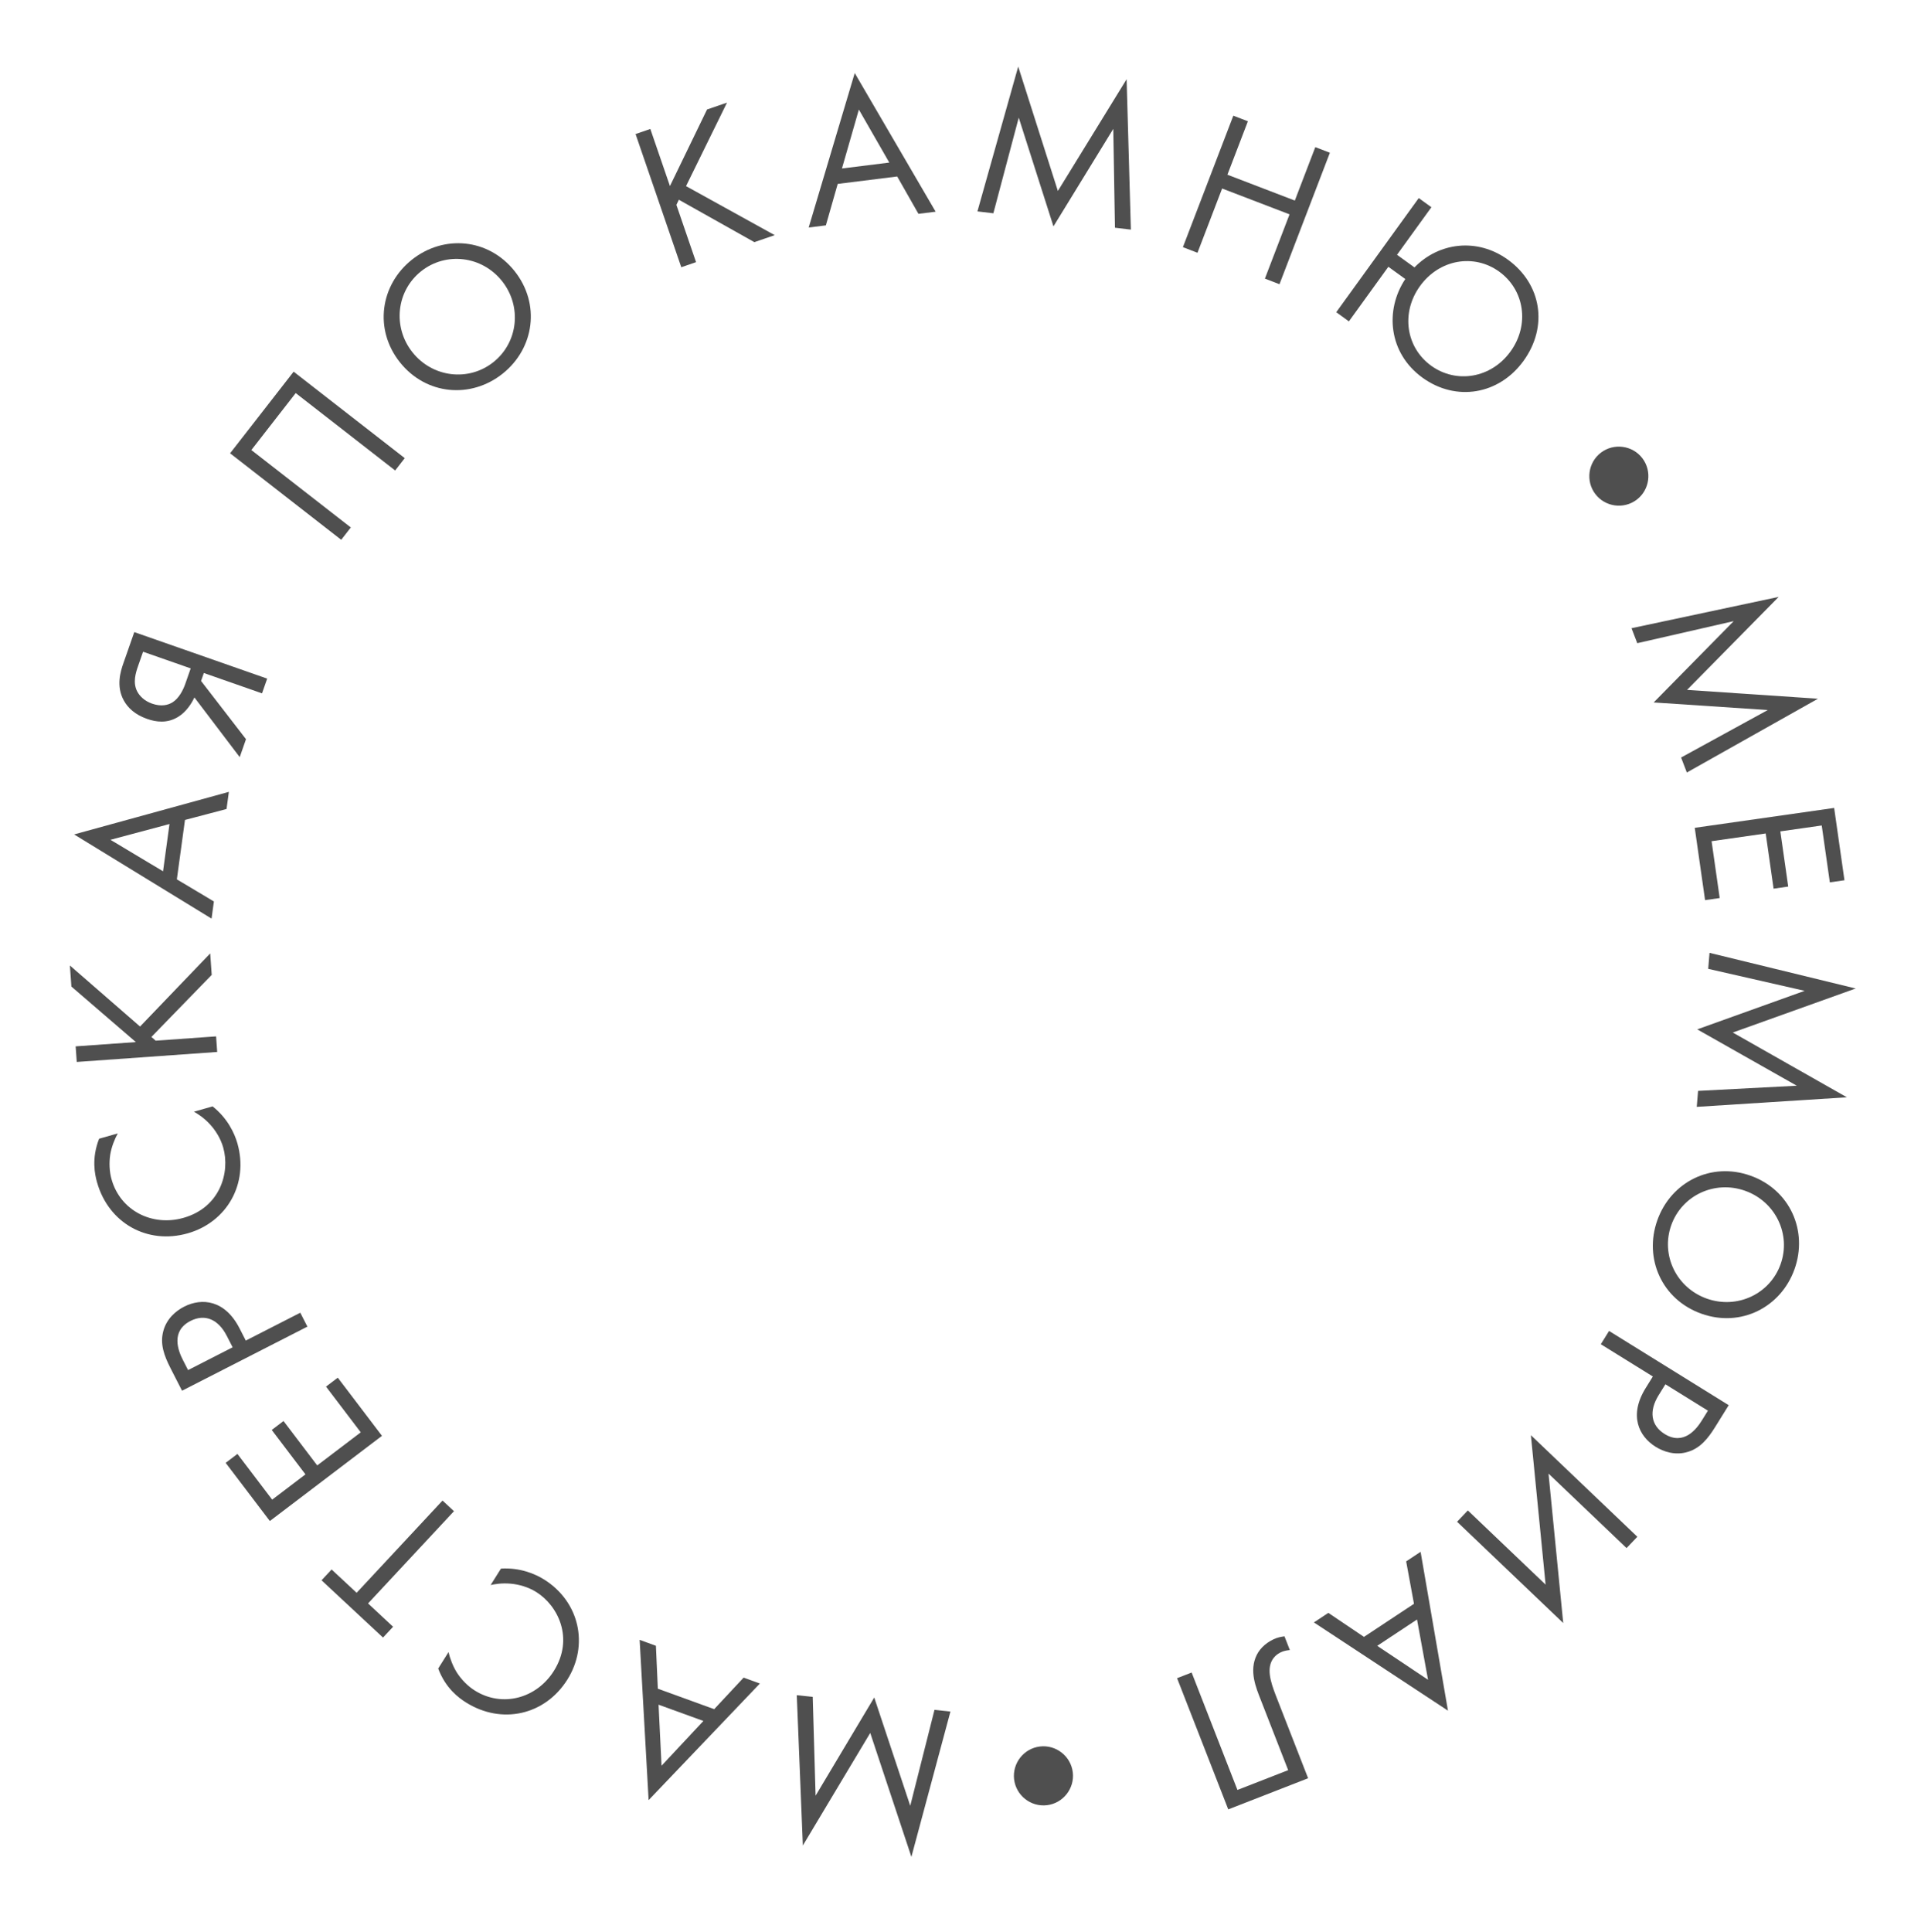 <?xml version="1.0" encoding="UTF-8"?> <svg xmlns="http://www.w3.org/2000/svg" width="182" height="183" viewBox="0 0 182 183" fill="none"> <path d="M88.535 161.976L86.239 171.064L82.827 160.804L77.27 170.108L77 160.747L75.489 160.586L76.063 174.827L82.449 164.163L86.347 175.902L90.046 162.137L88.535 161.976Z" fill="#232323" fill-opacity="0.8"></path> <path d="M62.142 155.905L60.601 155.345L61.451 170.527L71.993 159.482L70.452 158.922L67.664 161.91L62.325 159.972L62.142 155.905ZM66.641 163.028L62.676 167.269L62.393 161.486L66.641 163.028Z" fill="#232323" fill-opacity="0.8"></path> <path d="M41.516 158.061C42.221 159.945 43.472 160.849 44.15 161.275C47.537 163.403 51.635 162.481 53.752 159.111C55.805 155.843 54.911 151.738 51.558 149.632C50.711 149.1 49.28 148.484 47.463 148.594L46.484 150.152C46.815 150.077 47.538 149.941 48.384 150.023C49.168 150.091 50.051 150.339 50.813 150.817C52.88 152.115 54.401 155.22 52.475 158.286C50.837 160.894 47.587 161.781 44.979 160.143C44.319 159.728 43.731 159.122 43.308 158.479C42.903 157.846 42.627 157.082 42.494 156.503L41.516 158.061Z" fill="#232323" fill-opacity="0.8"></path> <path d="M31.417 148.677L30.463 149.702L36.288 155.127L37.242 154.103L34.871 151.894L43.009 143.157L41.926 142.148L33.788 150.886L31.417 148.677Z" fill="#232323" fill-opacity="0.8"></path> <path d="M21.381 138.577L25.567 144.088L36.189 136.018L32.003 130.508L30.888 131.354L34.179 135.686L30.054 138.82L26.86 134.615L25.745 135.462L28.939 139.667L25.786 142.062L22.495 137.73L21.381 138.577Z" fill="#232323" fill-opacity="0.8"></path> <path d="M17.246 131.743L29.124 125.672L28.451 124.354L23.286 126.994L22.695 125.836C21.311 123.129 19.118 122.925 17.444 123.781C16.696 124.163 15.754 124.914 15.452 126.169C15.167 127.325 15.535 128.395 16.145 129.588L17.246 131.743ZM17.819 129.788L17.318 128.809C16.881 127.954 16.158 126.1 18.046 125.135C19.417 124.434 20.683 124.977 21.484 126.544L22.04 127.631L17.819 129.788Z" fill="#232323" fill-opacity="0.8"></path> <path d="M9.39 107.872C8.655 109.745 8.981 111.253 9.2 112.023C10.296 115.87 13.96 117.924 17.787 116.833C21.5 115.775 23.579 112.126 22.494 108.317C22.219 107.356 21.567 105.94 20.142 104.808L18.372 105.312C18.669 105.477 19.297 105.859 19.871 106.486C20.409 107.06 20.9 107.836 21.147 108.701C21.816 111.048 20.871 114.374 17.39 115.366C14.428 116.21 11.418 114.697 10.574 111.735C10.36 110.985 10.328 110.142 10.444 109.381C10.565 108.639 10.87 107.886 11.159 107.367L9.39 107.872Z" fill="#232323" fill-opacity="0.8"></path> <path d="M7.167 99.122L7.272 100.599L20.578 99.653L20.473 98.177L14.748 98.584L14.342 98.231L20.059 92.352L19.915 90.317L13.269 97.245L6.622 91.462L6.764 93.457L12.872 98.717L7.167 99.122Z" fill="#232323" fill-opacity="0.8"></path> <path d="M21.462 76.638L21.684 75.013L7.023 79.046L20.043 87.021L20.265 85.396L16.756 83.302L17.525 77.674L21.462 76.638ZM15.448 82.538L10.466 79.556L16.059 78.059L15.448 82.538Z" fill="#232323" fill-opacity="0.8"></path> <path d="M22.712 71.723L23.306 70.024L19.049 64.508L19.313 63.753L24.825 65.682L25.314 64.285L12.723 59.88L11.692 62.825C11.428 63.58 10.977 64.99 11.729 66.355C12.117 67.062 12.803 67.705 13.935 68.101C14.785 68.399 15.833 68.553 16.886 67.905C17.671 67.417 18.164 66.614 18.419 66.068L22.712 71.723ZM13.555 61.739L18.067 63.317L17.552 64.79C17.34 65.394 16.95 66.147 16.35 66.531C15.89 66.815 15.249 66.951 14.4 66.653C13.701 66.409 13.227 65.947 12.988 65.481C12.576 64.659 12.848 63.759 13.08 63.098L13.555 61.739Z" fill="#232323" fill-opacity="0.8"></path> <path d="M21.8 42.941L32.328 51.135L33.237 49.967L23.814 42.633L28.015 37.235L37.438 44.569L38.347 43.401L27.819 35.208L21.8 42.941Z" fill="#232323" fill-opacity="0.8"></path> <path d="M47.624 35.395C50.642 32.989 51.217 28.77 48.747 25.674C46.266 22.562 42.022 22.212 39.019 24.606C36.017 27.001 35.414 31.216 37.896 34.328C40.365 37.424 44.606 37.802 47.624 35.395ZM39.892 25.701C42.238 23.83 45.651 24.229 47.559 26.622C49.467 29.014 49.096 32.43 46.751 34.301C44.406 36.171 40.992 35.773 39.084 33.38C37.176 30.988 37.547 27.572 39.892 25.701Z" fill="#232323" fill-opacity="0.8"></path> <path d="M61.614 12.217L60.214 12.697L64.546 25.314L65.946 24.834L64.082 19.405L64.318 18.922L71.469 22.938L73.399 22.275L64.996 17.632L68.878 9.723L66.987 10.372L63.472 17.627L61.614 12.217Z" fill="#232323" fill-opacity="0.8"></path> <path d="M87.016 20.257L88.644 20.054L80.98 6.921L76.617 21.553L78.244 21.35L79.367 17.421L85.003 16.719L87.016 20.257ZM79.769 15.96L81.371 10.379L84.254 15.401L79.769 15.96Z" fill="#232323" fill-opacity="0.8"></path> <path d="M94.114 20.205L96.518 11.145L99.807 21.445L105.475 12.208L105.633 21.572L107.142 21.751L106.738 7.504L100.225 18.09L96.468 6.306L92.604 20.026L94.114 20.205Z" fill="#232323" fill-opacity="0.8"></path> <path d="M118.229 11.489L116.847 10.959L112.071 23.415L113.453 23.945L115.787 17.857L122.174 20.306L119.84 26.394L121.221 26.924L125.997 14.468L124.615 13.938L122.675 18.999L116.288 16.55L118.229 11.489Z" fill="#232323" fill-opacity="0.8"></path> <path d="M132.357 24.137L135.614 19.631L134.415 18.764L126.599 29.575L127.798 30.442L131.536 25.272L133.141 26.432C131.18 29.383 131.548 33.449 134.773 35.781C137.95 38.077 142.022 37.394 144.343 34.185C146.71 30.911 146.035 26.894 142.858 24.597C139.957 22.5 136.321 22.955 134.01 25.332L132.357 24.137ZM142.038 25.732C144.421 27.454 144.95 30.75 143.111 33.294C141.271 35.839 137.976 36.368 135.593 34.646C133.211 32.923 132.697 29.64 134.537 27.095C136.377 24.551 139.656 24.009 142.038 25.732Z" fill="#232323" fill-opacity="0.8"></path> <path d="M151.68 42.876C150.454 43.807 150.212 45.573 151.144 46.799C152.075 48.026 153.841 48.267 155.067 47.336C156.294 46.404 156.535 44.639 155.604 43.412C154.672 42.186 152.907 41.945 151.68 42.876Z" fill="#232323" fill-opacity="0.8"></path> <path d="M155.119 60.929L164.256 58.84L156.672 66.545L167.485 67.262L159.271 71.76L159.815 73.18L172.236 66.191L159.835 65.354L168.517 56.543L154.575 59.51L155.119 60.929Z" fill="#232323" fill-opacity="0.8"></path> <path d="M174.749 83.387L173.772 76.536L160.565 78.42L161.542 85.27L162.928 85.073L162.16 79.687L167.288 78.956L168.034 84.183L169.42 83.985L168.674 78.758L172.595 78.199L173.363 83.585L174.749 83.387Z" fill="#232323" fill-opacity="0.8"></path> <path d="M161.839 91.779L170.978 93.862L160.801 97.513L170.232 102.851L160.88 103.339L160.754 104.854L174.978 103.947L164.168 97.812L175.813 93.641L161.964 90.264L161.839 91.779Z" fill="#232323" fill-opacity="0.8"></path> <path d="M157.02 115.592C155.723 119.227 157.458 123.116 161.188 124.446C164.936 125.783 168.728 123.844 170.018 120.228C171.308 116.611 169.599 112.71 165.85 111.373C162.121 110.043 158.317 111.956 157.02 115.592ZM168.699 119.757C167.692 122.583 164.581 124.043 161.698 123.015C158.816 121.987 157.331 118.888 158.339 116.062C159.346 113.236 162.458 111.777 165.34 112.805C168.222 113.833 169.707 116.932 168.699 119.757Z" fill="#232323" fill-opacity="0.8"></path> <path d="M163.782 133.113L152.446 126.081L151.666 127.339L156.594 130.396L155.909 131.501C154.307 134.084 155.265 136.067 156.863 137.058C157.577 137.501 158.706 137.919 159.937 137.529C161.074 137.175 161.8 136.308 162.506 135.169L163.782 133.113ZM161.812 133.633L161.232 134.567C160.726 135.383 159.513 136.96 157.711 135.843C156.402 135.031 156.213 133.666 157.141 132.171L157.784 131.134L161.812 133.633Z" fill="#232323" fill-opacity="0.8"></path> <path d="M139.068 143.085L138.047 144.156L148.104 153.751L146.71 139.595L154.104 146.65L155.126 145.579L145.04 135.956L146.434 150.112L139.068 143.085Z" fill="#232323" fill-opacity="0.8"></path> <path d="M125.851 152.788L124.483 153.693L137.184 162.052L134.591 147.005L133.223 147.91L133.963 151.929L129.226 155.063L125.851 152.788ZM134.252 153.416L135.297 159.128L130.482 155.91L134.252 153.416Z" fill="#232323" fill-opacity="0.8"></path> <path d="M123.933 168.454L121.04 161.038C120.546 159.771 120.004 158.436 120.448 157.426C120.595 157.09 120.911 156.688 121.47 156.47C121.731 156.368 121.995 156.329 122.203 156.312L121.694 155.008C121.285 155.06 120.998 155.151 120.905 155.187C120.085 155.507 119.423 156.066 119.072 156.761C118.312 158.281 119.007 159.899 119.444 161.017L122.045 167.687L117.238 169.562L112.899 158.439L111.52 158.976L116.368 171.404L123.933 168.454Z" fill="#232323" fill-opacity="0.8"></path> <path d="M101.639 167.897C101.458 166.368 100.059 165.265 98.529 165.446C97 165.628 95.897 167.027 96.078 168.556C96.26 170.086 97.659 171.189 99.189 171.007C100.718 170.826 101.821 169.427 101.639 167.897Z" fill="#232323" fill-opacity="0.8"></path> </svg> 